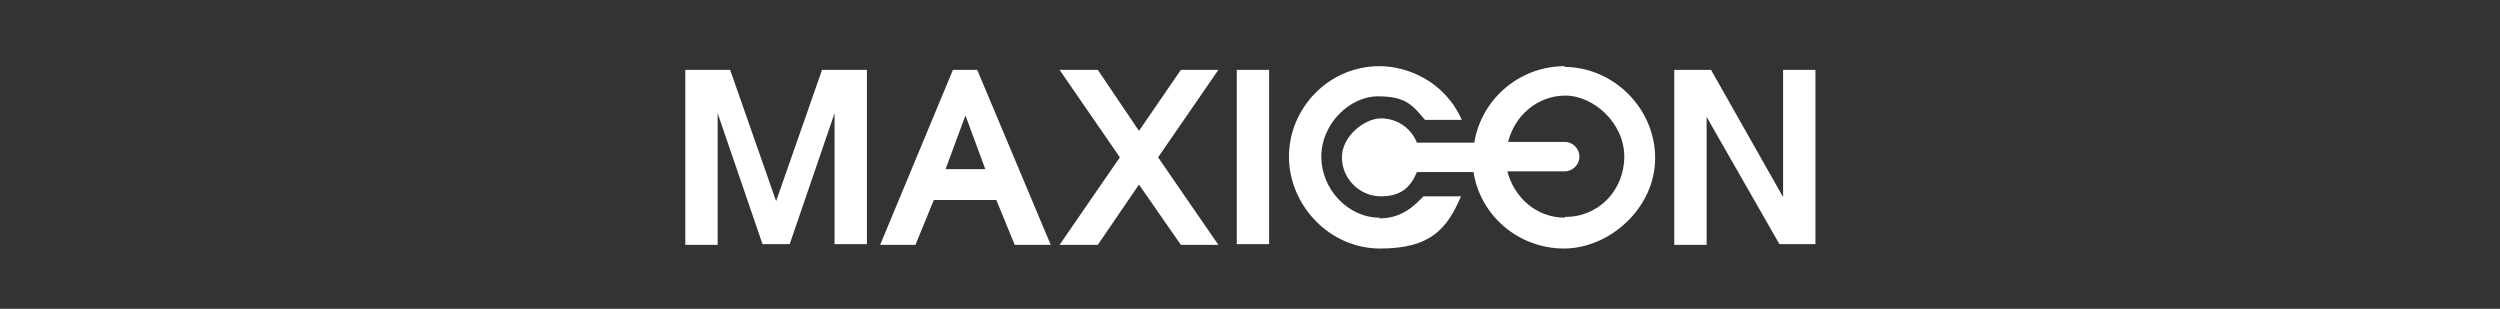 <?xml version="1.0" encoding="UTF-8"?>
<svg xmlns="http://www.w3.org/2000/svg" version="1.1" viewBox="0 0 340 42">
  <rect x="0" y="0" width="340" height="42" fill="#333333" stroke="none"/>
  <defs>
    <style>
      .cls-1 {
        fill: none;
      }

      .cls-2 {
        fill: #fff;
      }
    </style>
  </defs>
  <!-- Generator: Adobe Illustrator 28.7.3, SVG Export Plug-In . SVG Version: 1.2.0 Build 164)  -->
  <g>
    <g id="_レイヤー_1" data-name="レイヤー_1">
      <g id="_レイヤー_2">
        <g id="footer">
          <rect class="cls-1" y="0" width="340" height="42"/>
          <path class="cls-2" d="M105.6,27.5h0l-6.3-18h-6.1v23.8h4.4V15.4h0l6.1,17.8h3.7l6.1-17.8h0v17.8h4.4V9.5h-6.1l-6.3,18h.1ZM129.6,9.5l-9.9,23.8h4.8l2.5-6.1h8.5l2.5,6.1h4.9l-10-23.8h-3.4.1ZM128.6,23l2.7-7.3h0l2.7,7.3h-5.5.1ZM160.6,9.5l-5.7,8.3-5.6-8.3h-5.2l8.2,11.9-8.2,11.9h5.2l5.6-8.2,5.7,8.2h5.1l-8.2-11.9,8.2-11.9s-5.1,0-5.1,0ZM168.2,33.2h4.4V9.5h-4.4v23.8h0ZM212.8,9c-6.1,0-11.3,4.4-12.3,10.4h-7.8c-.8-2-2.7-3.3-4.9-3.3s-5.3,2.4-5.3,5.3,2.4,5.3,5.3,5.3,4.1-1.4,4.9-3.3h7.7c.9,5.9,6.1,10.4,12.3,10.4s12.4-5.5,12.4-12.3-5.7-12.4-12.4-12.4h.1ZM212.8,29.6c-3.9,0-6.9-2.8-7.8-6.3h7.8c1.1,0,2-.9,2-2s-.9-2-2-2h-7.7c.9-3.6,4-6.3,7.8-6.3s8,3.7,8,8.3-3.5,8.2-8,8.2h-.1ZM187.6,29.6c-4.2,0-7.9-3.8-7.9-8.3s3.9-8.2,7.7-8.2,4.7,1.2,6.4,3.2h5c-2.3-5.2-7.3-7.3-11.2-7.3-6.9,0-12.3,5.7-12.3,12.3s5.5,12.5,12.4,12.5,9.1-2.7,11-7.1h-5.1c-1.1,1.1-2.8,3-6,3h0ZM242.5,9.5v17.3h0l-9.8-17.3h-5v23.8h4.4V15.9h0l9.9,17.3h4.9V9.5h-4.4,0Z"/>
        </g>
      </g>
    </g>
  </g>
</svg>